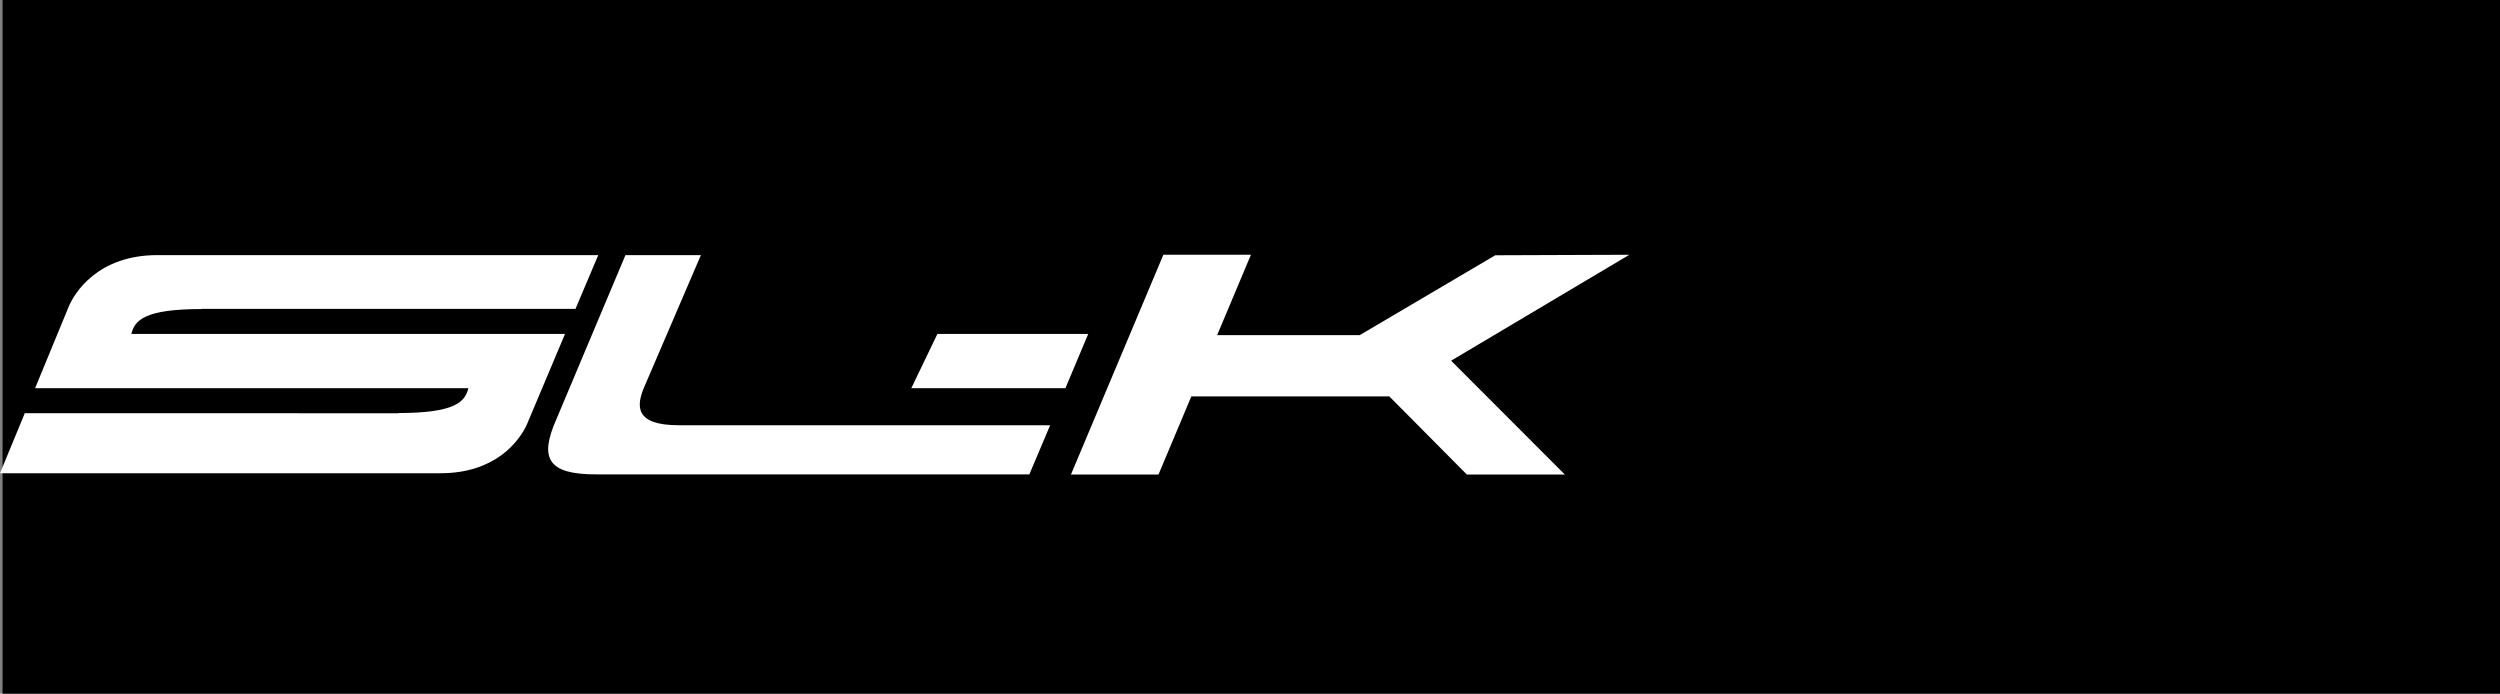 <svg id="_1" data-name="1" xmlns="http://www.w3.org/2000/svg" viewBox="0 0 842.75 233.83"><rect x="0" y="0" width="842.75" height="233.83" fill="#808080" stroke="none"/><defs><style>.cls-1{fill:#fff;}</style></defs><rect x="0.86" width="841.89" height="233.83"/><g id="SL-K"><polygon class="cls-1" points="549.25 85.88 504.05 86.05 458.37 112.97 410.3 112.97 421.69 85.88 392.17 85.88 361.02 159.96 390.53 159.96 401.6 133.63 468.34 133.63 494.47 159.96 527.5 159.96 489.17 121.59 549.25 85.88"/><path class="cls-1" d="M366.84,112.57l-7.69,18.29H307.2L316,112.57ZM217.37,130,236.27,86H210.84l-23.35,55.48c-5.75,13.06-2.78,18.43,13.36,18.43H347l7-16.56H228.88C214.19,143.36,214.18,137.14,217.37,130ZM44.28,112.57c1.1-4.52,4.27-8.39,23.69-8.39v-.06H194L201.67,86H53v0c-20.12,0-28,12.84-29.9,17.52L11.83,130.86H157.89c-1.1,4.51-4.27,8.38-23.69,8.38v.06H8.35L0,159.53H148.47c18.56,0,26.38-10.73,29-16.1l13-30.86Z" transform="translate(0 0)"/></g></svg>